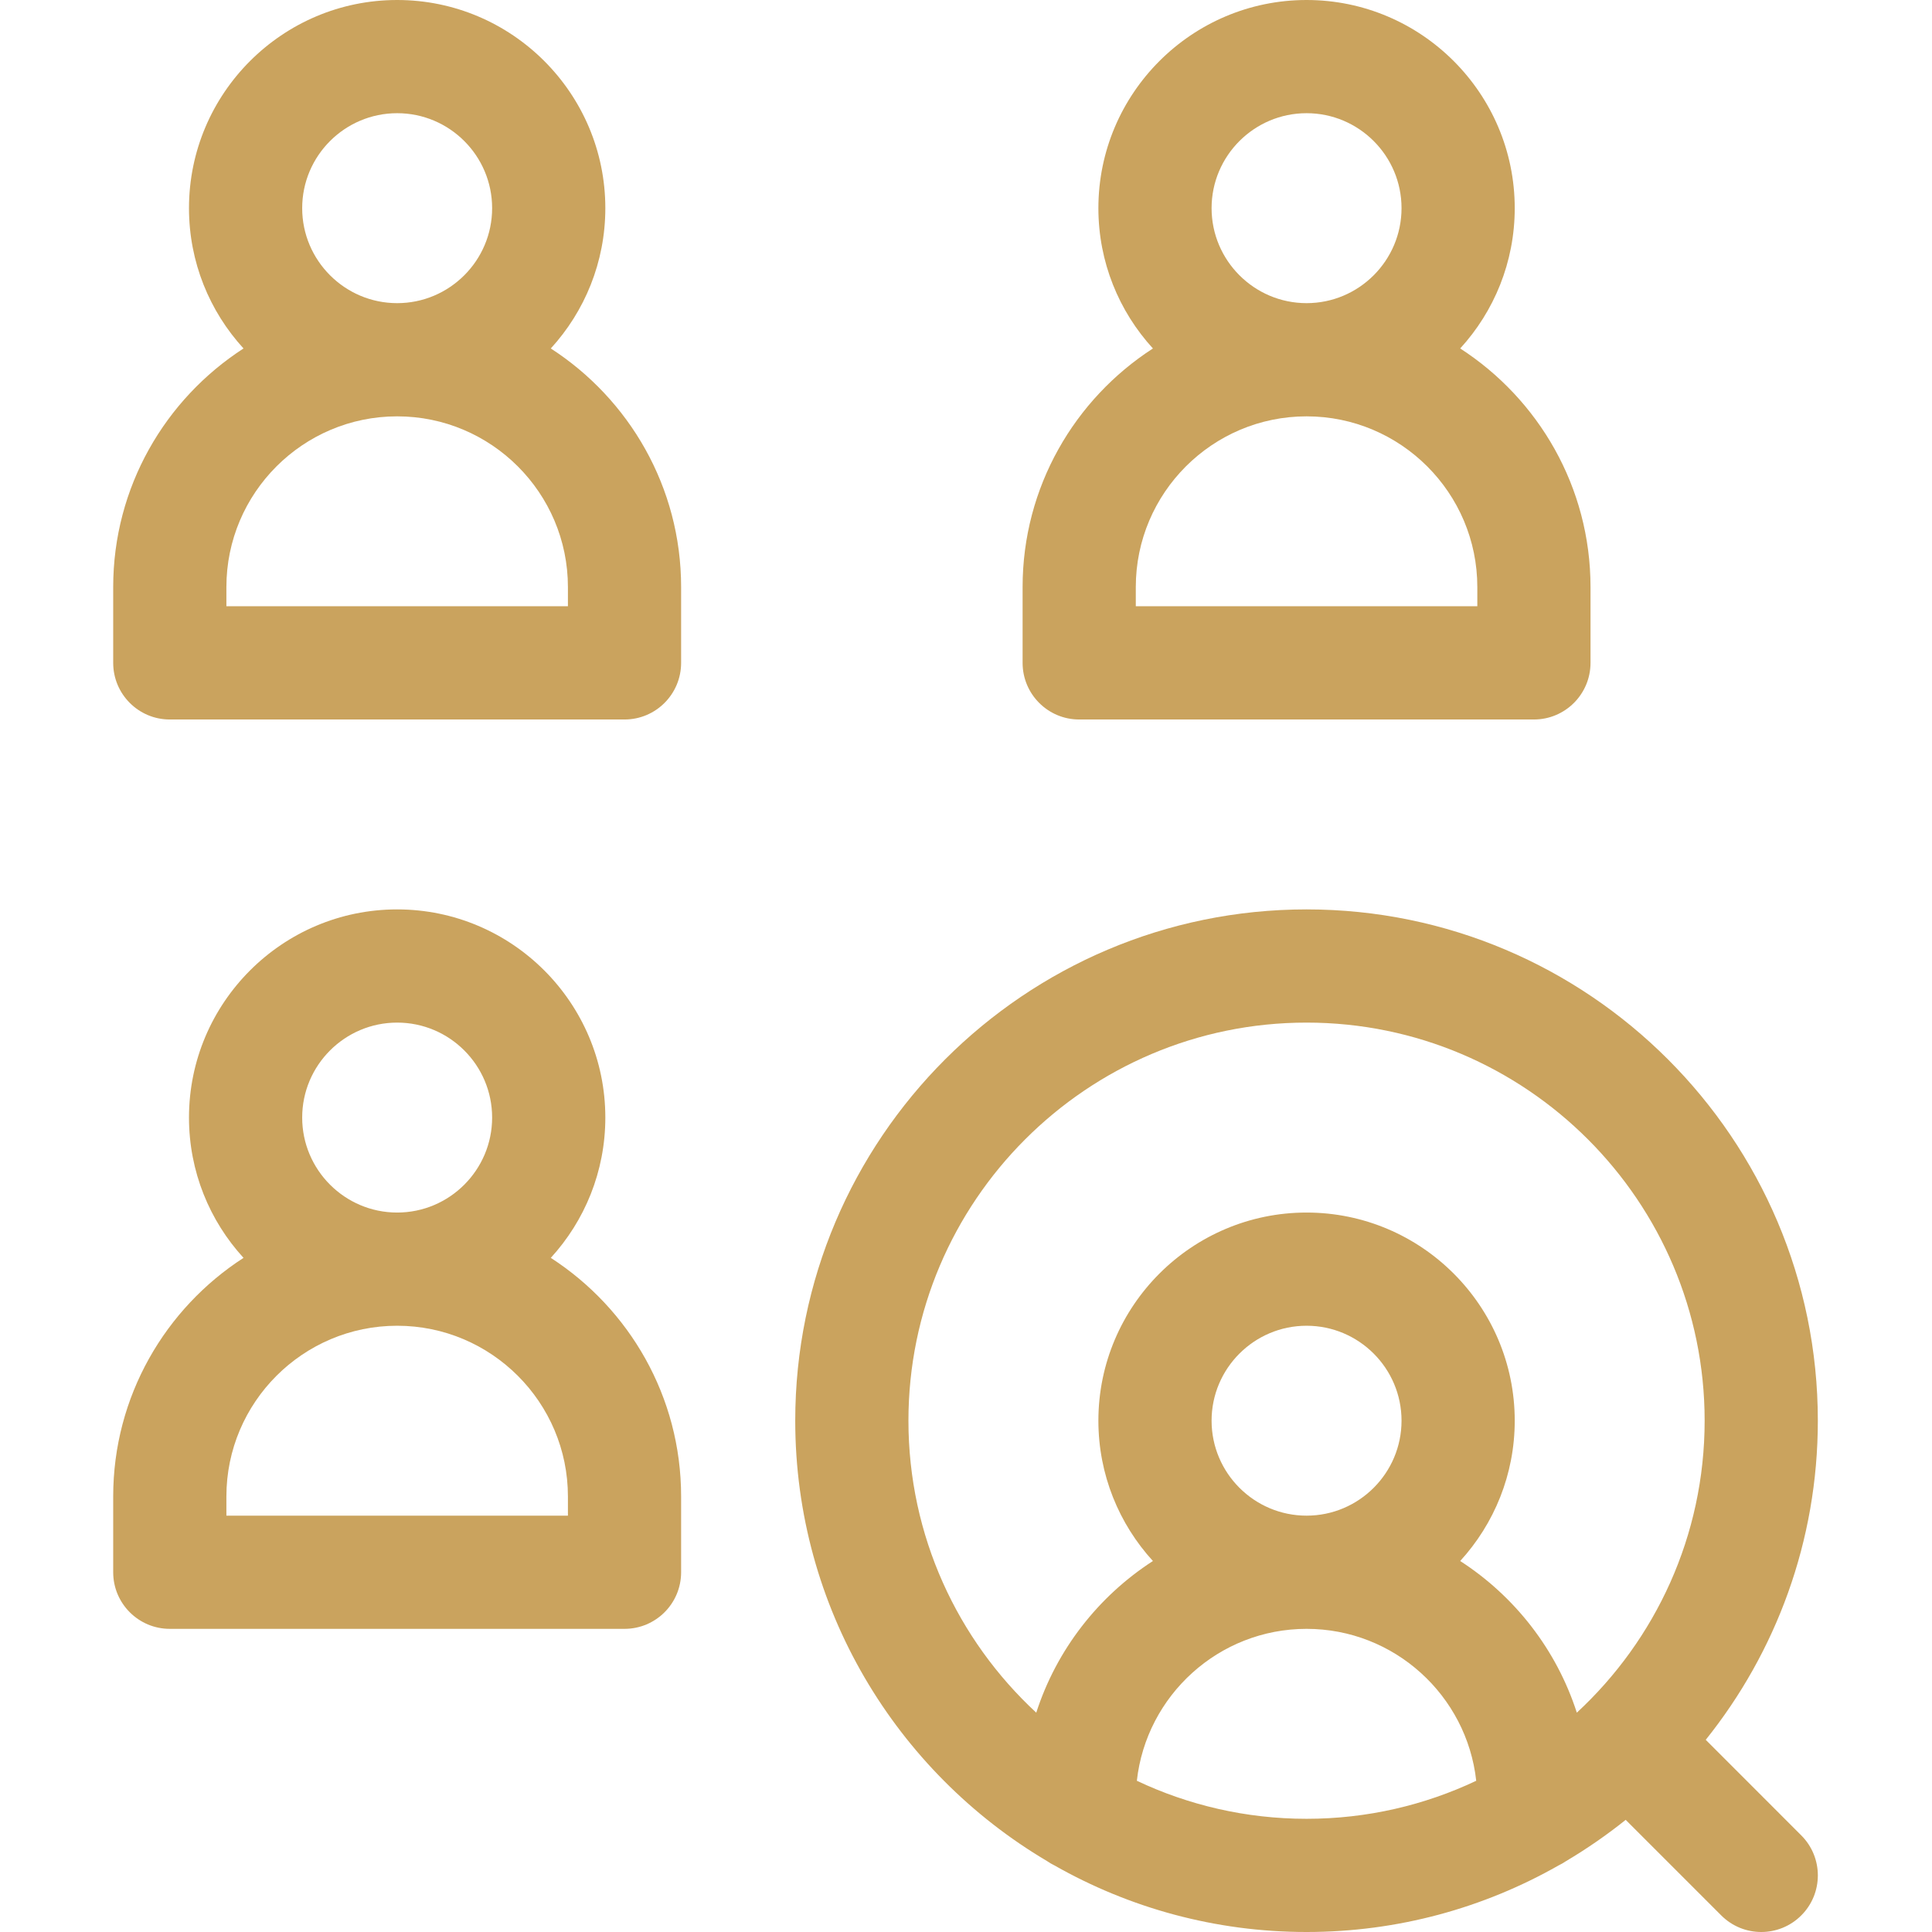 <svg width="44" height="44" viewBox="0 0 44 44" fill="none" xmlns="http://www.w3.org/2000/svg">
<g id="Component 6" clip-path="url(#clip0_610_489)">
<path id="Vector" d="M41.023 41.8L38.847 39.623C40.444 37.63 41.4 35.102 41.4 32.355C41.4 25.935 36.177 20.711 29.756 20.711C23.335 20.711 18.111 25.935 18.111 32.355C18.111 36.618 20.415 40.353 23.841 42.382C23.897 42.421 23.956 42.455 24.017 42.485C25.712 43.448 27.671 44 29.756 44C31.84 44 33.798 43.449 35.492 42.486C35.555 42.455 35.615 42.421 35.672 42.382C36.145 42.101 36.597 41.788 37.024 41.446L39.2 43.622C39.452 43.874 39.782 44 40.111 44C40.441 44 40.771 43.874 41.023 43.622C41.526 43.119 41.526 42.303 41.023 41.8ZM20.689 32.355C20.689 27.356 24.757 23.289 29.756 23.289C34.755 23.289 38.822 27.356 38.822 32.355C38.822 34.981 37.701 37.348 35.911 39.005C35.449 37.57 34.498 36.354 33.255 35.551C34.026 34.707 34.497 33.585 34.497 32.355C34.497 29.741 32.37 27.615 29.756 27.615C27.142 27.615 25.015 29.741 25.015 32.355C25.015 33.585 25.486 34.707 26.257 35.551C25.014 36.354 24.063 37.57 23.6 39.005C21.811 37.348 20.689 34.981 20.689 32.355ZM27.593 32.355C27.593 31.163 28.564 30.193 29.756 30.193C30.949 30.193 31.919 31.163 31.919 32.355C31.919 33.548 30.949 34.518 29.756 34.518C28.564 34.518 27.593 33.548 27.593 32.355ZM25.891 40.556C26.106 38.613 27.757 37.096 29.756 37.096C31.755 37.096 33.406 38.613 33.62 40.556C32.447 41.111 31.137 41.422 29.756 41.422C28.375 41.422 27.065 41.111 25.891 40.556Z" fill="#CAA35E"/>
<path id="Vector_2" d="M12.544 7.936C13.315 7.093 13.786 5.971 13.786 4.741C13.786 2.127 11.659 0 9.045 0C6.431 0 4.304 2.127 4.304 4.741C4.304 5.971 4.775 7.093 5.546 7.936C3.762 9.089 2.578 11.093 2.578 13.37V15.096C2.578 15.808 3.155 16.386 3.867 16.386H14.223C14.935 16.386 15.512 15.808 15.512 15.096V13.37C15.512 11.093 14.328 9.089 12.544 7.936ZM6.882 4.741C6.882 3.548 7.853 2.578 9.045 2.578C10.238 2.578 11.208 3.548 11.208 4.741C11.208 5.933 10.238 6.904 9.045 6.904C7.853 6.904 6.882 5.933 6.882 4.741ZM12.934 13.807H5.156V13.37C5.156 11.226 6.901 9.482 9.045 9.482C11.189 9.482 12.934 11.226 12.934 13.37V13.807Z" fill="#CAA35E"/>
<path id="Vector_3" d="M12.544 28.647C13.315 27.804 13.786 26.682 13.786 25.452C13.786 22.838 11.659 20.711 9.045 20.711C6.431 20.711 4.304 22.838 4.304 25.452C4.304 26.682 4.775 27.804 5.546 28.647C3.762 29.8 2.578 31.804 2.578 34.081V35.807C2.578 36.519 3.156 37.096 3.867 37.096H14.223C14.935 37.096 15.512 36.519 15.512 35.807V34.081C15.512 31.804 14.328 29.8 12.544 28.647ZM6.882 25.452C6.882 24.259 7.853 23.289 9.045 23.289C10.238 23.289 11.208 24.259 11.208 25.452C11.208 26.644 10.238 27.615 9.045 27.615C7.853 27.615 6.882 26.644 6.882 25.452ZM12.934 34.518H5.156V34.081C5.156 31.937 6.901 30.193 9.045 30.193C11.189 30.193 12.934 31.937 12.934 34.081V34.518Z" fill="#CAA35E"/>
<path id="Vector_4" d="M24.578 16.386H34.934C35.646 16.386 36.223 15.808 36.223 15.096V13.37C36.223 11.093 35.039 9.089 33.255 7.936C34.026 7.093 34.497 5.971 34.497 4.741C34.497 2.127 32.37 0 29.756 0C27.142 0 25.015 2.127 25.015 4.741C25.015 5.971 25.486 7.093 26.257 7.936C24.473 9.089 23.289 11.093 23.289 13.37V15.096C23.289 15.808 23.866 16.386 24.578 16.386ZM27.593 4.741C27.593 3.548 28.564 2.578 29.756 2.578C30.949 2.578 31.919 3.548 31.919 4.741C31.919 5.933 30.949 6.904 29.756 6.904C28.564 6.904 27.593 5.933 27.593 4.741ZM25.867 13.37C25.867 11.226 27.612 9.482 29.756 9.482C31.9 9.482 33.645 11.226 33.645 13.37V13.807H25.867V13.37Z" fill="#CAA35E"/>
</g>
<defs>
<clipPath id="clip0_610_489">
<rect width="44" height="44" fill="white"/>
</clipPath>
</defs>
</svg>

